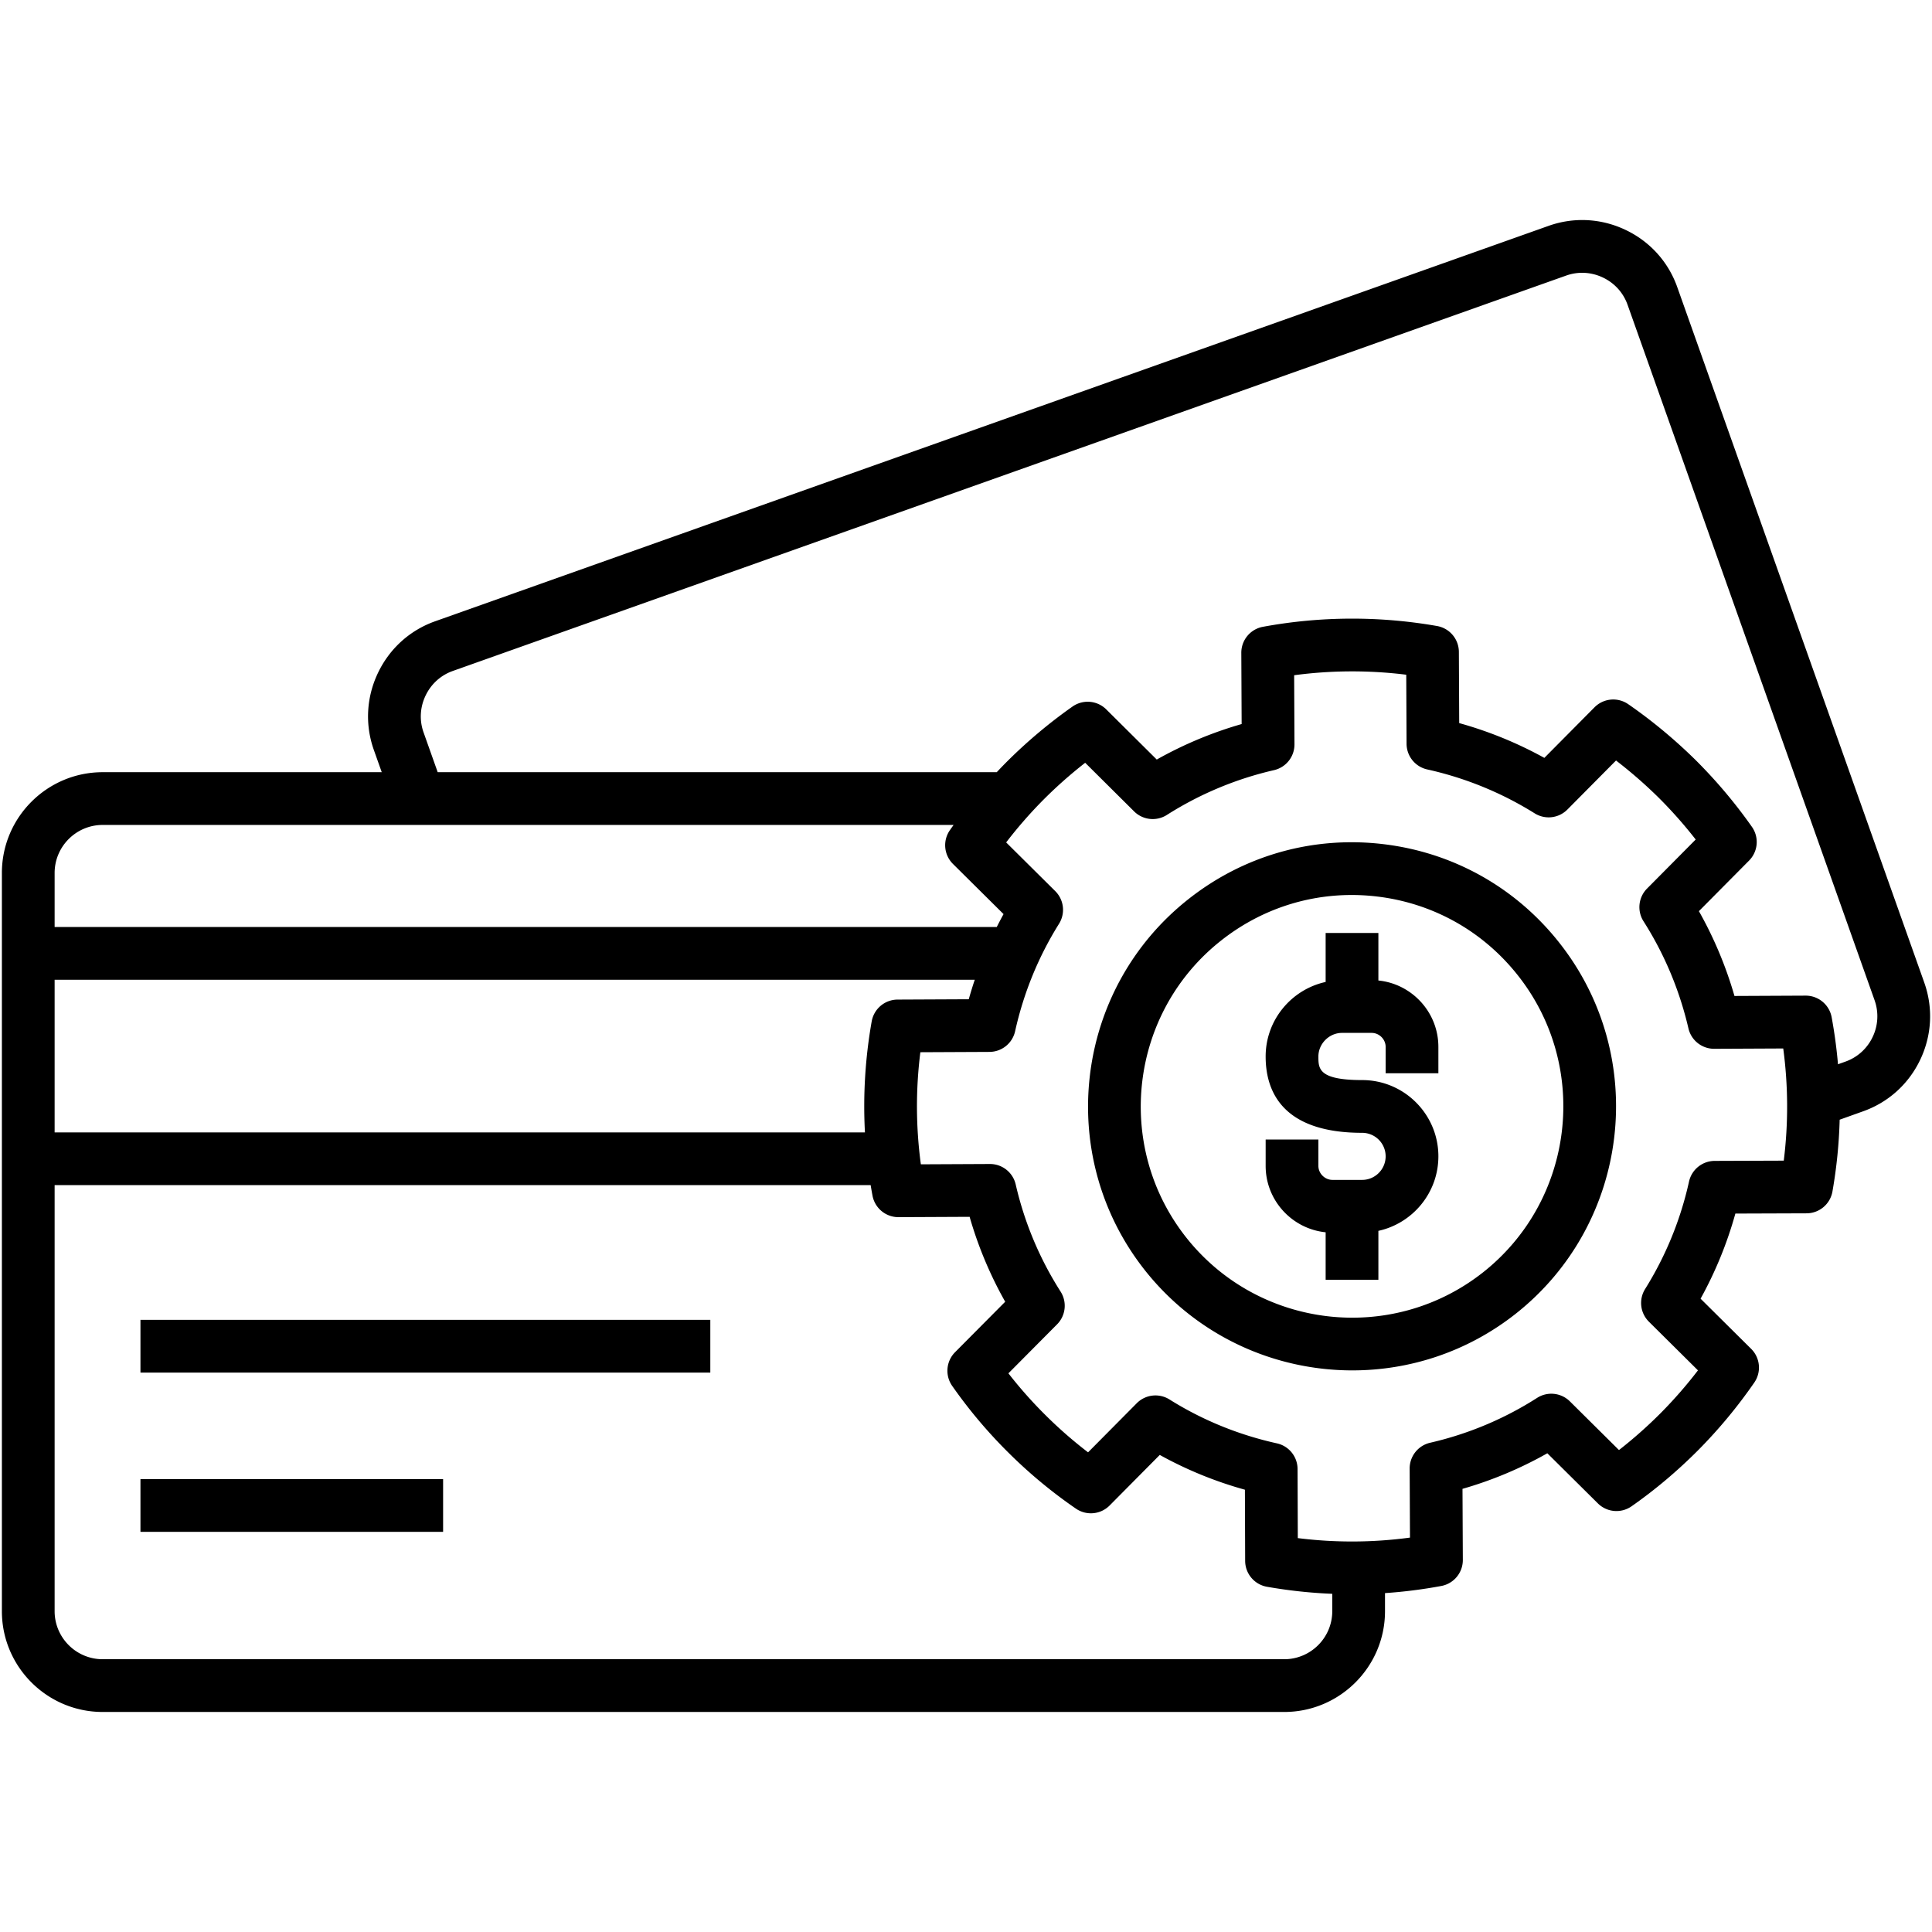 <svg xmlns="http://www.w3.org/2000/svg" xmlns:xlink="http://www.w3.org/1999/xlink" width="512" height="512" x="0" y="0" viewBox="0 0 512 512" style="enable-background:new 0 0 512 512" xml:space="preserve">  <g>    <path d="M509.959 260.412 444.496 76.105c-2.373-6.713-7.24-12.103-13.704-15.177-6.453-3.07-13.697-3.451-20.401-1.073L115.318 164.644c-6.699 2.374-12.082 7.24-15.159 13.698s-3.462 13.704-1.086 20.404l2.093 5.895H27.207C12.481 204.641.5 216.622.5 231.349v195.633c0 14.726 11.98 26.707 26.707 26.707h313.126c14.726 0 26.707-11.98 26.707-26.707v-4.792c4.989-.339 9.966-.968 14.916-1.89a6.988 6.988 0 0 0 5.709-6.902l-.088-18.838a103.595 103.595 0 0 0 22.483-9.427l13.395 13.285a6.99 6.99 0 0 0 8.922.768c6.226-4.349 12.191-9.378 17.743-14.96a132.351 132.351 0 0 0 14.786-17.833 6.988 6.988 0 0 0-.829-8.932l-13.405-13.296a104.538 104.538 0 0 0 9.22-22.557l18.867-.066a6.99 6.99 0 0 0 6.857-5.777 129.662 129.662 0 0 0 1.914-19.032l6.179-2.213c6.714-2.374 12.104-7.237 15.176-13.692 3.068-6.447 3.45-13.695 1.074-20.416zM27.207 218.618h225.502c-.333.47-.669.937-.995 1.41a6.988 6.988 0 0 0 .834 8.927l13.403 13.292a103.832 103.832 0 0 0-1.797 3.416H14.476v-14.315c0-7.02 5.711-12.73 12.731-12.73zm203.802 52.057a129.23 129.23 0 0 0-1.791 29.42H14.476V259.64h243.848a105.166 105.166 0 0 0-1.591 5.173l-18.875.088a6.989 6.989 0 0 0-6.849 5.774zm109.324 169.036H27.207c-7.02 0-12.731-5.711-12.731-12.73v-112.91h216.257c.152.927.313 1.853.486 2.779a6.987 6.987 0 0 0 6.903 5.709l18.838-.089a104.093 104.093 0 0 0 9.428 22.504l-13.283 13.37a6.987 6.987 0 0 0-.771 8.927 128.722 128.722 0 0 0 14.947 17.731 128.361 128.361 0 0 0 17.865 14.812 6.99 6.99 0 0 0 8.914-.842l13.289-13.4a103.886 103.886 0 0 0 22.564 9.215l.066 18.864a6.988 6.988 0 0 0 5.776 6.858 129.974 129.974 0 0 0 17.309 1.868v4.603c0 7.021-5.711 12.731-12.731 12.731zm132.383-132.126-18.31.064a6.99 6.99 0 0 0-6.797 5.476 90.707 90.707 0 0 1-11.638 28.478 6.988 6.988 0 0 0 1.006 8.662l13 12.895a118.249 118.249 0 0 1-9.781 11.223 118.53 118.53 0 0 1-11.152 9.895l-13.006-12.899a6.988 6.988 0 0 0-8.688-.925 89.869 89.869 0 0 1-28.355 11.892 6.99 6.99 0 0 0-5.421 6.842l.085 18.292a114.96 114.96 0 0 1-29.727.133l-.064-18.312a6.987 6.987 0 0 0-5.476-6.798c-10.184-2.256-19.761-6.17-28.467-11.631a6.988 6.988 0 0 0-8.674.999l-12.903 13.011a114.908 114.908 0 0 1-11.227-9.803 114.874 114.874 0 0 1-9.882-11.133l12.895-12.98a6.989 6.989 0 0 0 .934-8.683 90.304 90.304 0 0 1-11.897-28.392 6.989 6.989 0 0 0-6.809-5.421h-.033l-18.292.086a114.846 114.846 0 0 1-.133-29.706l18.321-.085a6.99 6.99 0 0 0 6.789-5.473c2.258-10.161 6.172-19.742 11.636-28.477a6.989 6.989 0 0 0-1.004-8.668l-13.002-12.896a118.2 118.2 0 0 1 9.783-11.22 119.19 119.19 0 0 1 11.156-9.886l12.97 12.885a6.988 6.988 0 0 0 8.671.942 90.882 90.882 0 0 1 28.405-11.877 6.988 6.988 0 0 0 5.42-6.842l-.085-18.311a116.235 116.235 0 0 1 29.706-.133l.085 18.31a6.988 6.988 0 0 0 5.471 6.789 90.91 90.91 0 0 1 28.484 11.639 6.988 6.988 0 0 0 8.662-1.007l12.891-12.998a122 122 0 0 1 11.226 9.778 118.99 118.99 0 0 1 9.888 11.16l-12.893 12.999a6.988 6.988 0 0 0-.933 8.674c5.539 8.698 9.544 18.248 11.904 28.385a6.988 6.988 0 0 0 6.806 5.404h.033l18.283-.086a115.751 115.751 0 0 1 .139 29.729zm23.549-32.765a12.615 12.615 0 0 1-7.243 6.531l-1.934.693a131.733 131.733 0 0 0-1.682-12.469 6.989 6.989 0 0 0-6.872-5.721h-.033l-18.849.089a104.985 104.985 0 0 0-9.422-22.477l13.293-13.402a6.988 6.988 0 0 0 .754-8.941 133.034 133.034 0 0 0-14.96-17.737c-5.579-5.49-11.575-10.461-17.821-14.774a6.99 6.99 0 0 0-8.932.829l-13.296 13.405a104.705 104.705 0 0 0-22.564-9.219l-.088-18.875a6.988 6.988 0 0 0-5.787-6.852 130.313 130.313 0 0 0-46.149.21 6.987 6.987 0 0 0-5.721 6.904l.088 18.867a104.724 104.724 0 0 0-22.496 9.407L293.173 188a6.987 6.987 0 0 0-8.945-.758 132.949 132.949 0 0 0-17.723 14.946c-.798.807-1.582 1.627-2.359 2.453h-148.15l-3.752-10.568c-1.128-3.18-.939-6.633.532-9.72 1.471-3.088 4.032-5.409 7.215-6.538L415.065 73.026c3.187-1.129 6.64-.942 9.725.523 3.085 1.467 5.404 4.029 6.534 7.225l65.462 184.306a12.682 12.682 0 0 1-.521 9.74zM37.222 349.774H188.24v13.977H37.222zm0 42.21h80.205v13.977H37.222zm329.32-168.283c-18.565-2.201-36.875 2.969-51.554 14.549-30.31 23.879-35.541 67.967-11.658 98.283 13.804 17.5 34.339 26.637 55.068 26.635 15.165-.001 30.437-4.893 43.241-14.98 30.31-23.909 35.526-68.01 11.626-98.309-11.569-14.683-28.162-23.98-46.723-26.178zm26.444 113.512c-24.254 19.106-59.551 14.919-78.681-9.331-19.112-24.259-14.926-59.544 9.335-78.656 9.98-7.872 22.053-12.042 34.567-12.042 2.219 0 4.454.132 6.691.397 14.854 1.758 28.133 9.199 37.391 20.951l.003.003c19.127 24.248 14.951 59.544-9.306 78.678zm-11.801-59.779v6.988h-13.976v-6.988c0-2.009-1.697-3.706-3.706-3.706h-7.865c-3.389 0-6.252 2.863-6.252 6.252 0 3.215 0 6.251 11.599 6.251 11.138 0 20.2 9.062 20.2 20.201 0 9.675-6.822 17.775-15.9 19.756v12.977H351.31v-12.596c-8.918-.908-15.9-8.451-15.9-17.591v-6.988h13.976v6.988c0 2.009 1.71 3.706 3.734 3.706h7.865c3.432 0 6.224-2.804 6.224-6.251a6.231 6.231 0 0 0-6.224-6.224c-21.138 0-25.575-11-25.575-20.228 0-9.667 6.821-17.762 15.9-19.751v-12.983h13.976v12.595c8.915.897 15.899 8.444 15.899 17.592z" fill="#000000" opacity="1" data-original="#000000"></path>  </g></svg>